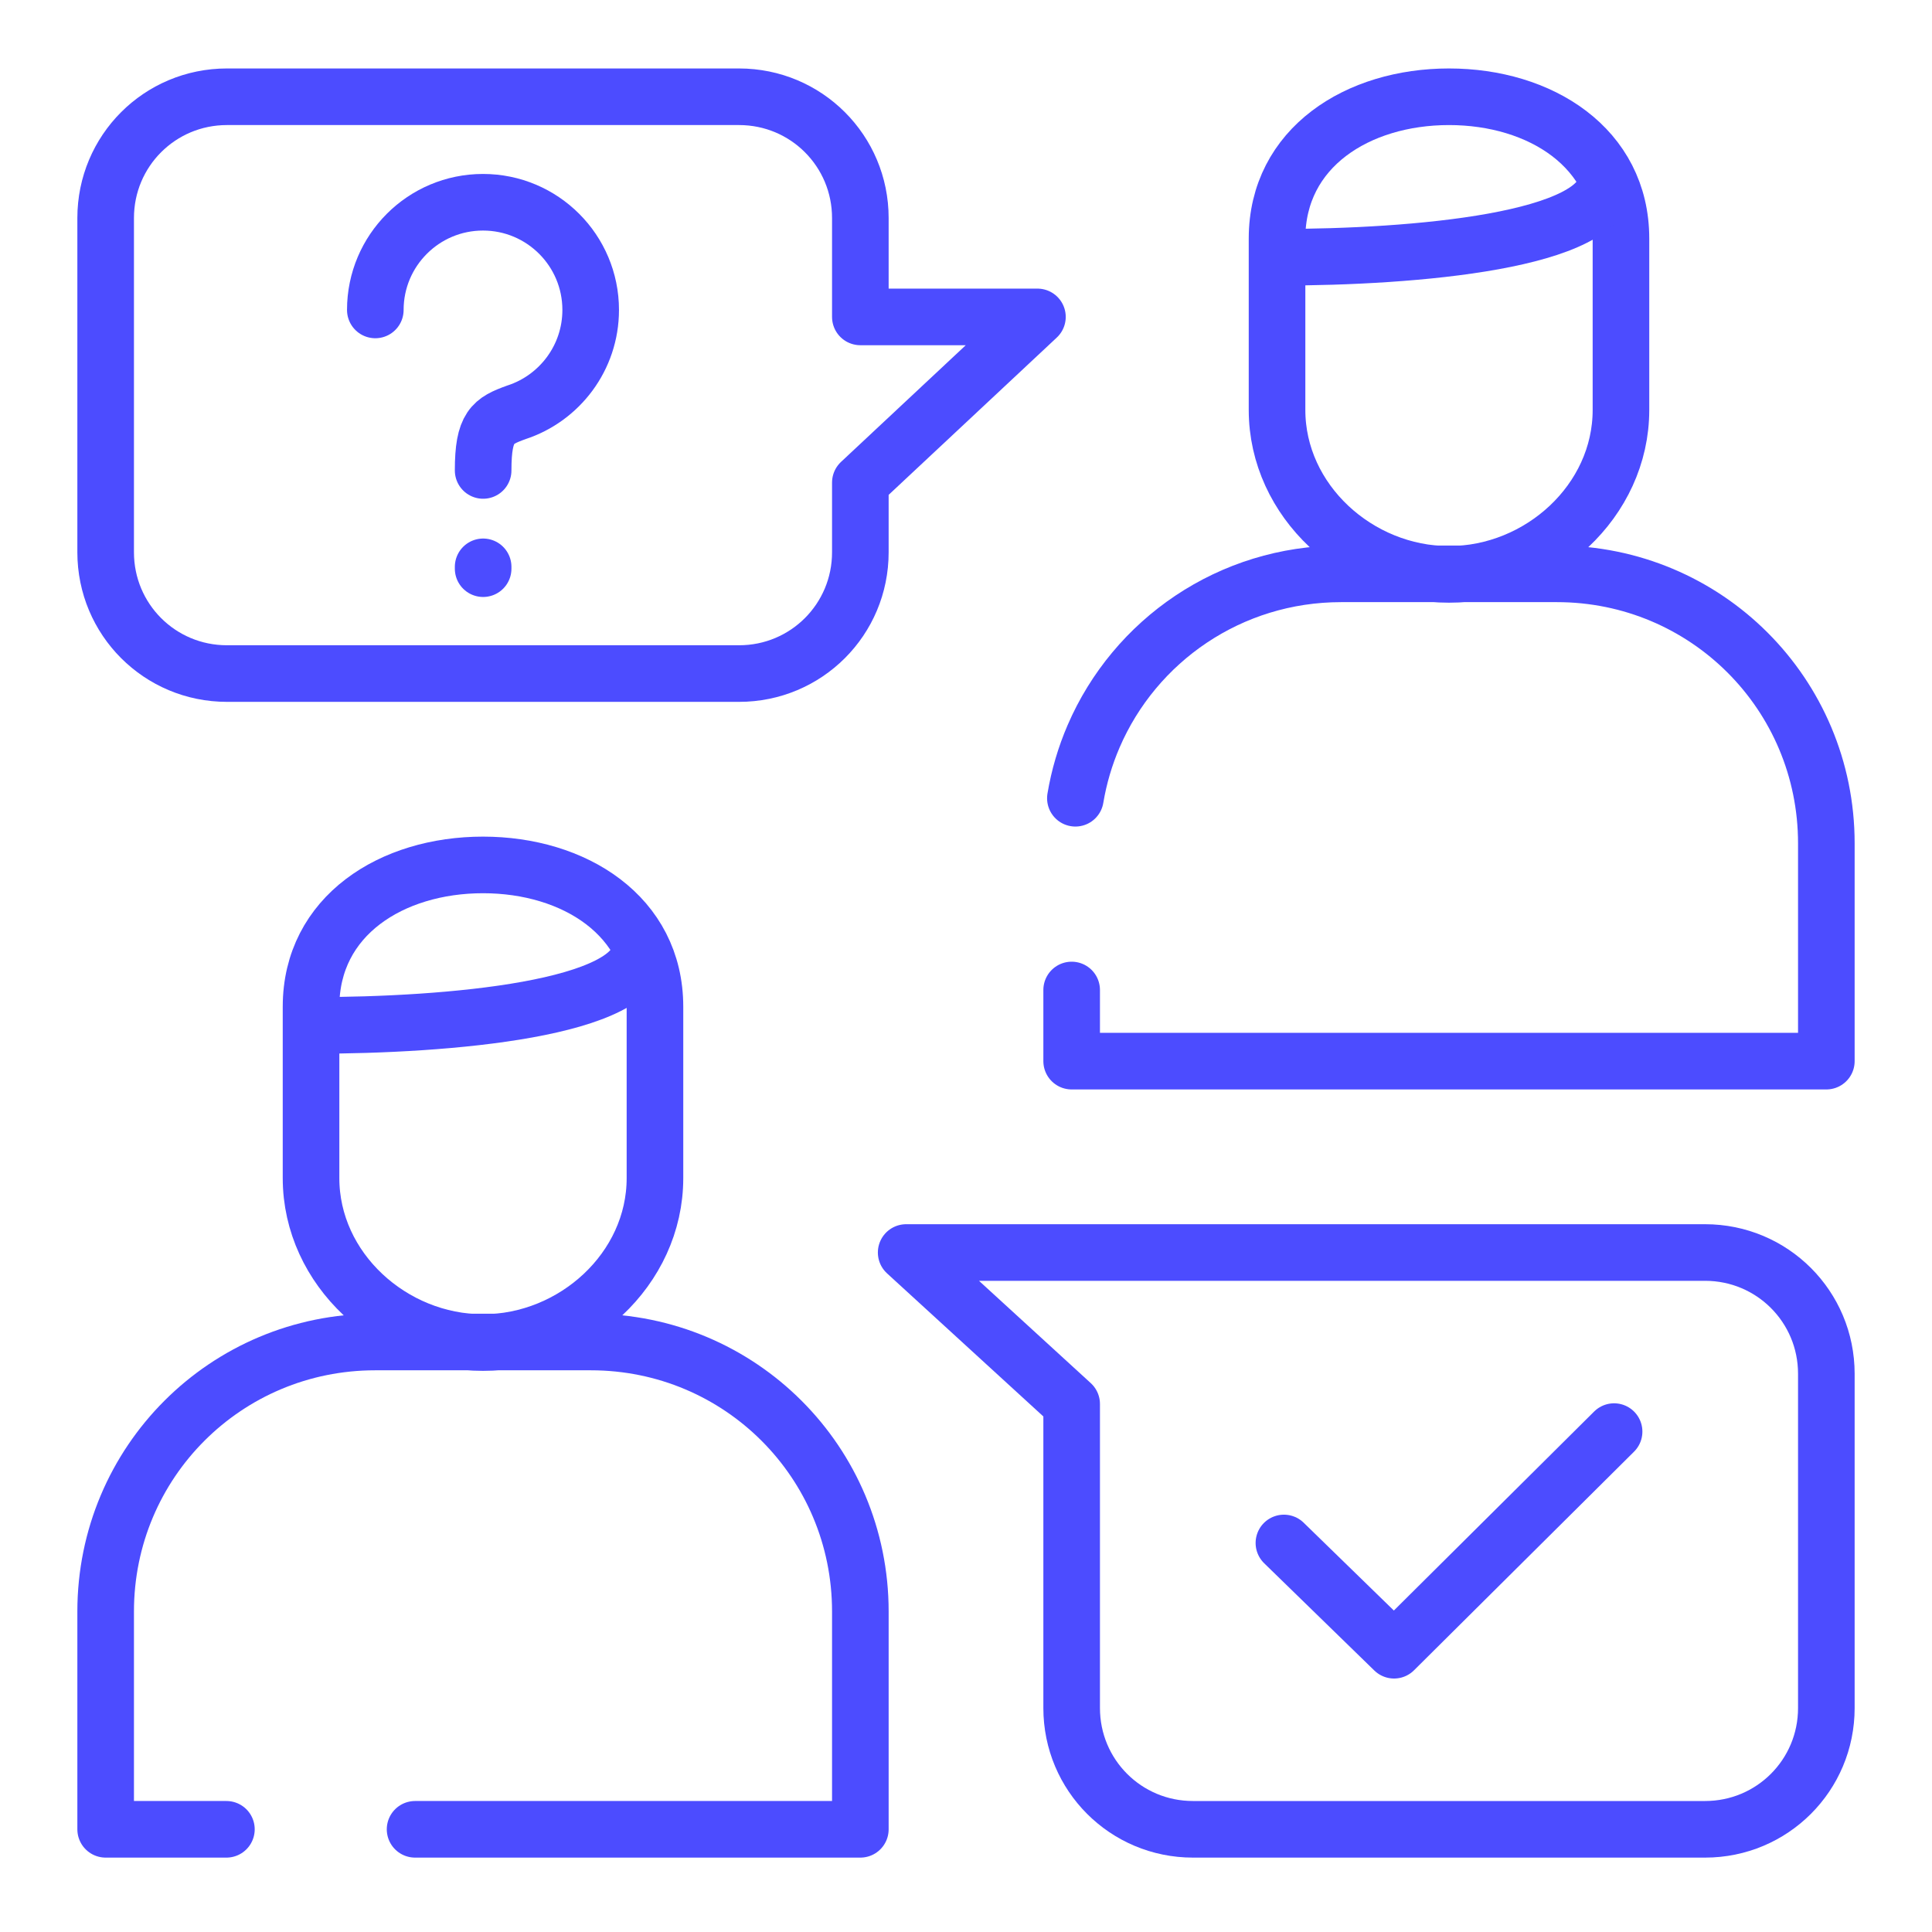 <?xml version="1.0" encoding="UTF-8" standalone="no"?>
<svg
   width="512"
   height="512"
   viewBox="0 0 512 512"
   version="1.1"
   id="svg1407"
   inkscape:version="1.2.1 (9c6d41e410, 2022-07-14)"
   sodipodi:docname="customer_service.svg"
   xmlns:inkscape="http://www.inkscape.org/namespaces/inkscape"
   xmlns:sodipodi="http://sodipodi.sourceforge.net/DTD/sodipodi-0.dtd"
   xmlns="http://www.w3.org/2000/svg"
   xmlns:svg="http://www.w3.org/2000/svg"
   xmlns:rdf="http://www.w3.org/1999/02/22-rdf-syntax-ns#"
   xmlns:cc="http://creativecommons.org/ns#"
   xmlns:dc="http://purl.org/dc/elements/1.1/">
  <defs
     id="defs1401" />
  <sodipodi:namedview
     id="base"
     pagecolor="#ffffff"
     bordercolor="#666666"
     borderopacity="1.0"
     inkscape:pageopacity="0.0"
     inkscape:pageshadow="2"
     inkscape:zoom="0.98994949"
     inkscape:cx="317.69298"
     inkscape:cy="194.95944"
     inkscape:document-units="px"
     inkscape:current-layer="layer1"
     inkscape:document-rotation="0"
     showgrid="false"
     units="px"
     inkscape:window-width="1840"
     inkscape:window-height="1057"
     inkscape:window-x="1992"
     inkscape:window-y="-8"
     inkscape:window-maximized="1"
     inkscape:showpageshadow="2"
     inkscape:pagecheckerboard="0"
     inkscape:deskcolor="#d1d1d1" />
  <g
     inkscape:label="Layer 1"
     inkscape:groupmode="layer"
     id="layer1">
    <path
       id="rect365"
       style="fill:none;stroke:#4c4cff;stroke-width:15;stroke-linecap:round;stroke-linejoin:round;stroke-opacity:1;stop-color:#000000"
       d="M 60,484.786 H 28 v -57.714 c 0,-39.571 31.857,-71.429 71.429,-71.429 h 57.143 c 39.571,0 71.429,31.857 71.429,71.429 v 57.714 H 110"
       sodipodi:nodetypes="ccsssscc" />
    <path
       id="rect1232"
       style="fill:none;fill-opacity:0.421;stroke:#4c4cff;stroke-width:15;stroke-linecap:round;stroke-linejoin:round;stop-color:#000000"
       d="m 128,229.214 c 24.139,0 45.571,13.433 45.571,37.571 v 45.429 c 0,24.139 -21.433,43.571 -45.571,43.571 -24.139,0 -45.571,-19.433 -45.571,-43.571 V 266.786 c 0,-24.139 21.433,-37.571 45.571,-37.571 z"
       sodipodi:nodetypes="sssssss" />
    <path
       style="fill:none;stroke:#4c4cff;stroke-width:15;stroke-linecap:butt;stroke-linejoin:miter;stroke-dasharray:none;stroke-opacity:1"
       d="m 82.853,271.747 c 35.86,0 86.853,-4.273 86.853,-20.688"
       id="path1298"
       sodipodi:nodetypes="cc" />
    <path
       id="path2310"
       style="fill:none;stroke:#4c4cff;stroke-width:15;stroke-linecap:round;stroke-linejoin:round;stroke-opacity:1;stop-color:#000000"
       d="m 284.988,211.544 c 0.959,-5.739 2.599,-11.242 4.832,-16.424 10.938,-25.373 36.133,-43.048 65.608,-43.048 h 57.143 c 39.571,0 71.429,31.857 71.429,71.429 V 281.214 H 284 v -18.857"
       sodipodi:nodetypes="cssssccc" />
    <path
       id="path2312"
       style="fill:none;fill-opacity:0.421;stroke:#4c4cff;stroke-width:15;stroke-linecap:round;stroke-linejoin:round;stop-color:#000000"
       d="m 384,25.643 c 24.139,0 45.571,13.433 45.571,37.571 v 45.429 c 0,24.139 -21.433,43.571 -45.571,43.571 -24.139,0 -45.571,-19.433 -45.571,-43.571 V 63.214 c 0,-24.139 21.433,-37.571 45.571,-37.571 z"
       sodipodi:nodetypes="sssssss" />
    <path
       style="fill:none;stroke:#4c4cff;stroke-width:15;stroke-linecap:butt;stroke-linejoin:miter;stroke-dasharray:none;stroke-opacity:1"
       d="m 338.853,68.175 c 35.86,0 86.853,-4.273 86.853,-20.688"
       id="path2314"
       sodipodi:nodetypes="cc" />
    <path
       id="rect2316"
       style="fill:none;fill-opacity:0.421;stroke:#4c4cff;stroke-width:15;stroke-linecap:round;stroke-linejoin:round;stop-color:#000000"
       d="M 60.143,25.643 H 195.857 C 213.664,25.643 228,39.979 228,57.786 v 26.199 h 46.931 L 228,127.886 v 18.471 c 0,17.807 -14.336,32.143 -32.143,32.143 H 60.143 c -17.807,0 -32.143,-14.336 -32.143,-32.143 V 57.786 c 0,-17.807 14.336,-32.143 32.143,-32.143 z"
       sodipodi:nodetypes="ssscccssssss" />
    <path
       id="rect2387"
       style="fill:none;fill-opacity:0.421;stroke:#4c4cff;stroke-width:15;stroke-linecap:round;stroke-linejoin:round;stop-color:#000000"
       d="m 240.143,331.929 h 211.714 c 17.807,0 32.143,14.336 32.143,32.143 v 88.571 c 0,17.807 -14.336,32.143 -32.143,32.143 H 316.143 C 298.336,484.786 284,470.45 284,452.643 v -80.571 z"
       sodipodi:nodetypes="csssssscc" />
    <path
       id="path2445"
       style="fill:none;fill-opacity:0.421;stroke:#4c4cff;stroke-width:15;stroke-linecap:round;stroke-linejoin:round;stop-color:#000000"
       d="m 99.463,82.136 c 0,-15.76 12.776,-28.537 28.537,-28.537 15.76,0 28.537,12.776 28.537,28.537 0,12.673 -8.261,23.416 -19.691,27.139 -6.313,2.273 -8.809,3.778 -8.809,15.398"
       sodipodi:nodetypes="csscc" />
    <path
       style="fill:none;stroke:#4c4cff;stroke-width:15;stroke-linecap:round;stroke-linejoin:round;stroke-dasharray:none;stroke-opacity:1"
       d="m 128.037,150.704 v -0.485"
       id="path2506"
       sodipodi:nodetypes="cc" />
    <path
       style="fill:none;stroke:#4c4cff;stroke-width:15;stroke-linecap:round;stroke-linejoin:round;stroke-dasharray:none;stroke-opacity:1"
       d="M 427.75,379.389 369.44,437.326 340.25,408.904"
       id="path2508"
       sodipodi:nodetypes="ccc" />
  </g>
</svg>
